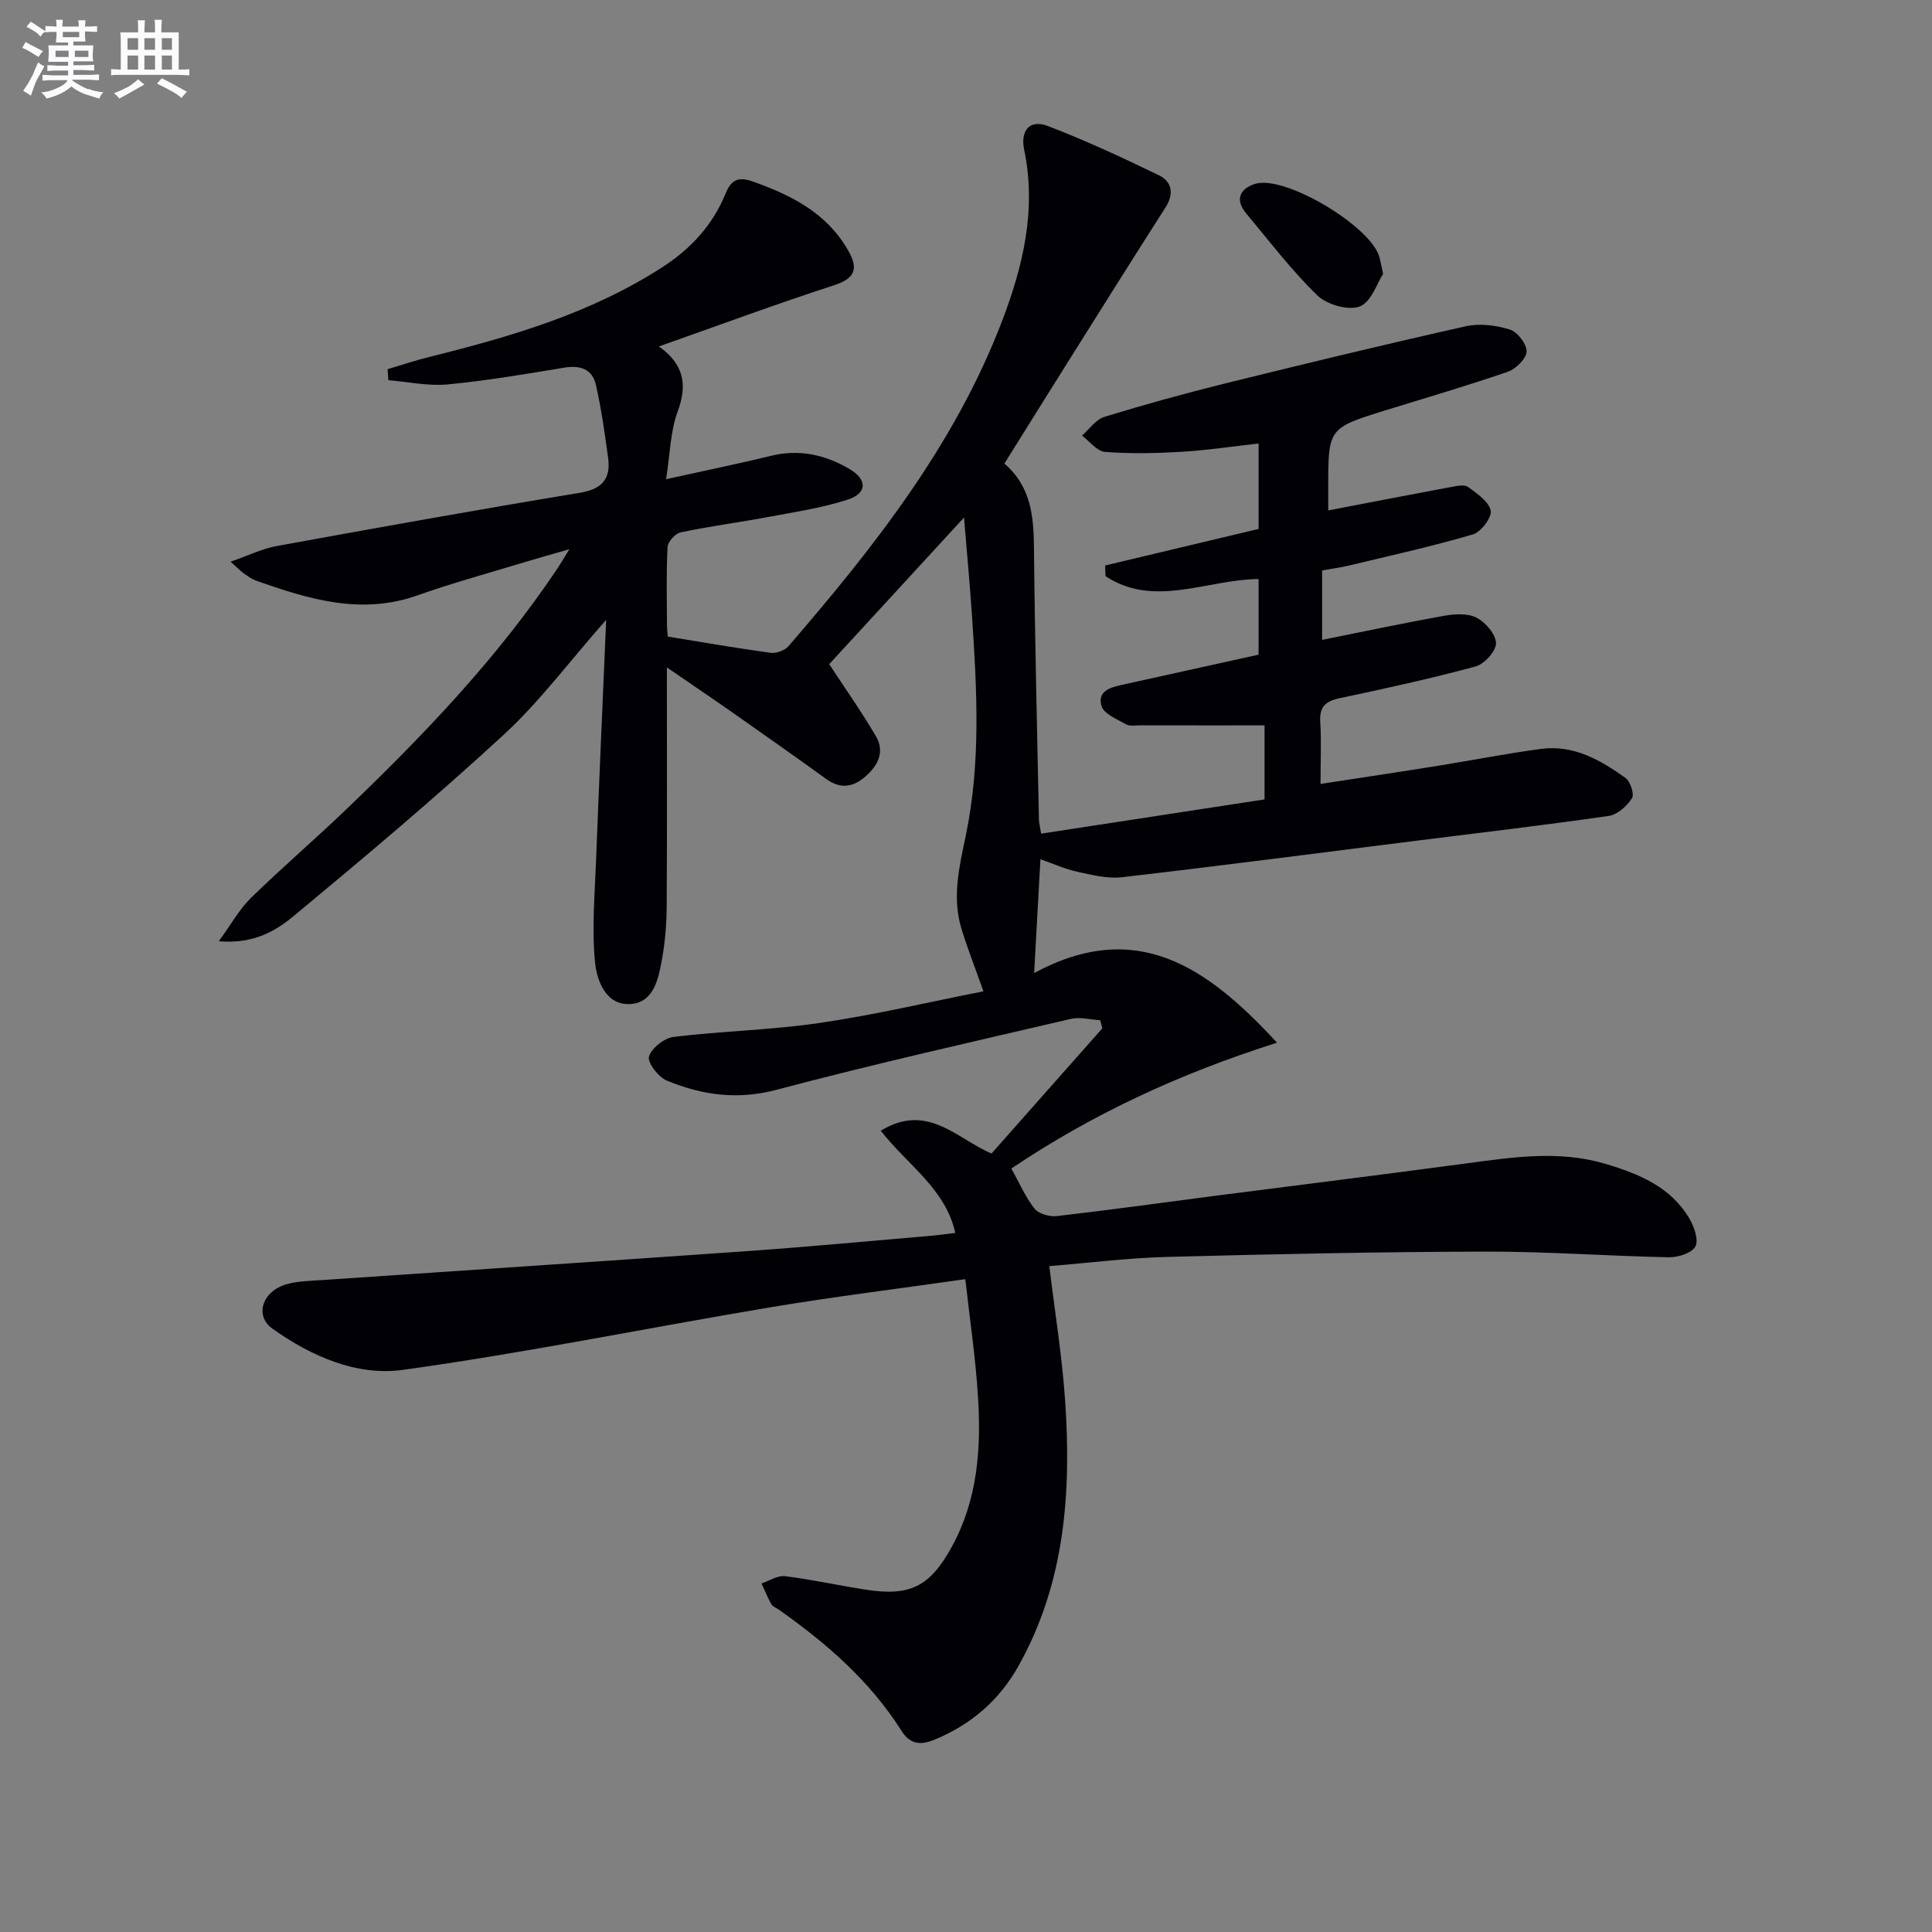 <svg enable-background="new 0 0 400 400" viewBox="0 0 400 400" xmlns="http://www.w3.org/2000/svg"><rect x="0" y="0" width="400" height="400" fill="#808080" stroke="none"/><path d="m199.86 264.84c-14.15 2.02-27.33 3.64-40.41 5.83-25.36 4.25-50.59 9.42-76.05 12.95-9.52 1.32-18.98-2.82-27-8.54-3.78-2.69-2.07-7.8 2.98-9.21 2.36-.66 4.92-.68 7.4-.85 29.36-2.01 58.72-3.93 88.08-6 12.6-.89 25.18-2.08 37.76-3.15 1.62-.14 3.23-.38 5.17-.61-2.1-9.21-9.76-13.92-15.44-21.15 9.64-5.91 15.73 1.63 22.93 4.72 7.61-8.6 15.27-17.26 22.94-25.92-.14-.56-.29-1.12-.43-1.68-2.03-.12-4.17-.72-6.06-.28-20.35 4.74-40.76 9.32-60.95 14.68-8.11 2.15-15.45 1.1-22.74-1.91-1.73-.72-4.03-3.72-3.67-4.97.52-1.76 3.16-3.83 5.09-4.07 10.06-1.22 20.25-1.42 30.26-2.89 11.27-1.65 22.4-4.28 33.89-6.55-1.78-5.04-3.36-9-4.58-13.06-1.94-6.44-.42-12.73.91-19.1 3.17-15.14 2.32-30.45 1.29-45.73-.42-6.25-1.01-12.49-1.64-20.2-10.21 11.1-19.56 21.28-27.91 30.36 3.33 5.08 6.71 9.87 9.66 14.9 1.89 3.22.47 6.07-2.19 8.38-2.58 2.23-5.17 2.6-8.08.5-6.47-4.67-12.98-9.26-19.51-13.84-4.1-2.87-8.25-5.67-13.49-9.27 0 17.57.06 33.5-.04 49.42-.02 3.63-.31 7.3-.95 10.87-.73 4.09-1.67 9.13-6.6 9.41-5.09.29-6.93-4.92-7.3-8.78-.67-6.85-.04-13.83.22-20.75.62-16.22 1.35-32.43 2.1-50.02-7.76 8.8-13.82 16.98-21.17 23.75-14.05 12.95-28.7 25.27-43.41 37.48-3.79 3.15-8.37 5.94-15.62 5.31 2.66-3.65 4.3-6.67 6.65-8.96 6.43-6.28 13.27-12.14 19.76-18.36 16.01-15.35 31.32-31.34 43.71-49.87.64-.96 1.22-1.96 2.47-3.97-3.67 1.06-6.39 1.81-9.1 2.63-7.46 2.27-15 4.32-22.34 6.92-11.69 4.14-22.56.8-33.44-3.05-.92-.33-1.75-.96-2.57-1.52-.53-.36-.97-.85-2.69-2.4 3.74-1.3 6.56-2.7 9.54-3.24 20.89-3.8 41.8-7.56 62.75-11.02 4.64-.77 6.46-2.9 5.86-7.27-.69-5.05-1.4-10.11-2.52-15.07-.74-3.27-3.24-4.12-6.57-3.57-8.02 1.33-16.05 2.7-24.13 3.47-4.03.38-8.18-.54-12.27-.88-.05-.76-.1-1.52-.16-2.28 2.89-.85 5.76-1.82 8.68-2.54 16.82-4.18 33.35-9 48.14-18.53 5.94-3.83 10.44-8.7 13.12-15.21 1.13-2.76 2.46-3.71 5.7-2.56 8.04 2.86 15.3 6.52 19.72 14.28 2.09 3.67 1.57 5.72-2.91 7.18-11.93 3.87-23.7 8.24-36.28 12.68 5.18 3.67 5.95 7.93 3.88 13.47-1.52 4.08-1.55 8.71-2.39 14.01 7.67-1.7 14.73-3.13 21.71-4.84 5.87-1.43 11.24-.22 16.26 2.73 3.71 2.18 3.69 5.02-.36 6.34-5.32 1.73-10.95 2.56-16.48 3.6-6.03 1.13-12.12 1.92-18.12 3.18-1.11.23-2.65 1.95-2.71 3.05-.28 5.32-.14 10.66-.12 15.99 0 .97.13 1.94.17 2.54 7.29 1.18 14.26 2.4 21.27 3.36 1.18.16 2.95-.48 3.72-1.38 17.67-20.46 34.37-41.62 44.18-67.21 4.38-11.42 7.2-23.18 4.61-35.59-.81-3.89 1.1-6.34 4.87-4.9 7.83 2.99 15.46 6.54 23.01 10.2 2.77 1.34 3.18 3.87 1.36 6.71-6.72 10.49-13.33 21.06-19.96 31.61-4.42 7.03-8.81 14.08-13.37 21.38 5.44 4.67 6.06 10.77 6.12 17.28.18 18.81.65 37.61 1.03 56.42.01.63.19 1.26.45 2.92 15.53-2.38 30.86-4.73 46.26-7.09 0-5.97 0-11.09 0-15.33-8.64 0-17.19.01-25.74-.01-1 0-2.18.23-2.96-.22-1.86-1.06-4.57-2.15-5.05-3.79-.96-3.26 2.15-3.91 4.64-4.46 9.21-2.05 18.43-4.07 27.88-6.16 0-5.2 0-10.29 0-15.66-10.68.1-21.65 6.06-31.69-.59-.03-.74-.06-1.47-.09-2.21 10.53-2.51 21.06-5.01 31.78-7.57 0-5.77 0-11.37 0-17.69-5.5.62-10.7 1.41-15.93 1.72-5.28.31-10.61.43-15.87.02-1.67-.13-3.19-2.2-4.77-3.38 1.53-1.32 2.85-3.32 4.62-3.86 8.24-2.54 16.57-4.84 24.94-6.91 16.6-4.1 33.23-8.13 49.92-11.86 2.88-.65 6.28-.21 9.13.69 1.57.49 3.51 3.03 3.44 4.55-.07 1.5-2.23 3.61-3.91 4.19-8.31 2.87-16.76 5.33-25.16 7.93-12 3.72-12 3.73-11.99 16.08v4.69c8.69-1.67 17.11-3.31 25.54-4.87 1.12-.21 2.66-.53 3.41.01 1.85 1.36 4.3 3.01 4.68 4.9.28 1.4-2.01 4.44-3.69 4.93-8.43 2.47-17.02 4.37-25.57 6.42-1.76.42-3.57.66-5.64 1.04v14.37c8.56-1.71 16.89-3.49 25.28-4.99 2.19-.39 4.89-.55 6.72.41 1.85.97 3.99 3.45 4 5.28.01 1.65-2.42 4.32-4.25 4.81-9.28 2.51-18.69 4.57-28.1 6.56-2.96.62-4.24 1.8-4.04 4.96.26 3.95.06 7.93.06 12.8 8.62-1.33 16.59-2.52 24.55-3.8 7.05-1.13 14.06-2.52 21.13-3.46 6.7-.89 12.27 2.29 17.44 6 1.02.73 1.9 3.39 1.37 4.2-1.04 1.62-2.99 3.41-4.78 3.67-13.15 1.9-26.34 3.45-39.53 5.1-20.42 2.57-40.83 5.23-61.28 7.6-3 .35-6.2-.47-9.23-1.13-2.54-.55-4.97-1.65-7.66-2.59-.43 7.77-.84 15.15-1.3 23.55 21.17-11.39 35.76-1.34 50.28 14.43-20.31 6.46-38.16 14.74-55 26.05 1.64 2.94 2.89 5.88 4.79 8.3.86 1.08 3.1 1.72 4.6 1.55 11.05-1.27 22.07-2.81 33.1-4.24 17.29-2.23 34.58-4.37 51.86-6.69 9.56-1.28 19.07-2.73 28.6.1 6.99 2.08 13.6 4.77 17.48 11.43.97 1.67 1.91 4.44 1.17 5.73-.79 1.37-3.6 2.23-5.51 2.19-12.64-.25-25.28-1.2-37.91-1.17-21.97.05-43.95.52-65.92 1.1-8.1.21-16.18 1.24-24.4 1.91 1.15 9.5 2.64 18.63 3.27 27.82 1.32 19.12-.04 37.91-9.73 55.09-3.95 7.01-9.77 12.03-17.33 15.14-3.07 1.27-5.15.8-6.81-1.83-6.53-10.33-15.52-18.14-25.38-25.08-.55-.38-1.29-.65-1.59-1.18-.77-1.36-1.35-2.84-2.01-4.26 1.61-.54 3.29-1.69 4.81-1.51 5.59.69 11.11 1.91 16.67 2.78 9.27 1.45 13.37-.58 17.93-8.9 5.31-9.7 6.1-20.29 5.4-31-.47-7.89-1.66-15.76-2.62-24.37z" fill="#010105"/><path d="m286.36 56.7c-1.23 1.87-2.46 5.85-4.85 6.75-2.37.9-6.8-.38-8.78-2.3-5.34-5.19-9.9-11.2-14.7-16.94-2.37-2.83-1.4-5.1 1.78-6.13 6.17-1.99 24.37 8.96 25.83 15.33.15.65.29 1.3.72 3.29z" fill="#010105"/><g fill="#fbfafc"><path d="m6.8 9.5c.6.3 1.3.7 2.1 1.1-.4.4-.7.8-.9 1.2-.7-.4-1.3-.8-1.8-1.1s-1.1-.6-1.6-.8c.2-.4.5-.8.7-1.2.4.2.8.5 1.5.8zm.9 6.9c-.3.6-.5 1.1-.7 1.7s-.4 1.1-.6 1.7c-.6-.4-1.1-.7-1.6-1 .7-1 1.2-1.8 1.5-2.4.3-.5.6-1.1.8-1.7.3-.6.5-1.2.8-1.8.3.3.8.6 1.3.8-.7 1.3-1.2 2.2-1.5 2.7zm.1-11c.4.3 1 .7 1.7 1.1-.5.2-.8.6-1.1 1.1-.5-.6-1-1-1.4-1.2s-.9-.6-1.5-.8c.2-.4.5-.7.9-1.1.5.3.9.6 1.4.9zm10.5 13c1 .4 2 .6 3.1.7-.4.4-.7.8-.8 1.3-.9-.2-1.9-.6-3-.9-1-.4-2-.9-2.8-1.6-.5.4-1.1.9-1.9 1.3s-1.9.9-3.3 1.2c-.1-.3-.5-.8-1.1-1.3 1 0 2.1-.3 3.2-.8 1.2-.5 1.9-1 2.3-1.7h-3.2c-.4 0-1 0-2 .1v-1.2c1 0 1.7.1 2 .1h3.3v-1h-2.3c-.2 0-.9 0-2 .1v-1.2c1.2 0 1.9.1 2 .1h2.3v-.8h-4.1c0-.7.1-1.2.1-1.6 0-.5 0-1.1-.1-1.8h4.1v-.6h-2.5c0-.6.1-1.1.1-1.6v-.6h-.5c-.4 0-1 0-1.8.1v-1.3c1.2 0 1.9.1 2.1.1h.2c0-.3 0-.8-.1-1.4h1.4c0 .6-.1 1-.1 1.4h3.4c0-.4 0-.8-.1-1.3h1.5c0 .4-.1.9-.1 1.3.7 0 1.5 0 2.5-.1v1.2c-1 0-1.8-.1-2.5-.1v.6c0 .3 0 .8.1 1.5h-2.5v.8h4.1c0 .7-.1 1.3-.1 1.8s0 1 .1 1.5h-4.1v.8h1.4c.8 0 1.8 0 2.9-.1v1.2c-1 0-1.9-.1-2.8-.1h-1.5v1h3.2c.3 0 1 0 2.1-.1v1.2c-1.1 0-1.8-.1-2.1-.1h-3.4l-.1.1c1.4 1 2.4 1.5 3.4 1.9zm-4.1-6.6v-1.3h-2.7v1.3zm2.2-4.1v-1.1h-3.4v1.1zm1.9 4.1v-1.3h-2.8v1.3z"/><path d="m37 6.7v2.3 5.4c1 0 1.8 0 2.2-.1v1.3c-.6 0-1.5-.1-2.5-.1h-11.9c-.7 0-1.3 0-1.8.1v-1.3c.5 0 1.1.1 2 .1v-5.2c0-1 0-1.8-.1-2.5h3.7c0-1.3 0-2.1-.1-2.5h1.5c0 .4-.1 1.3-.1 2.5h2.2c0-1.2 0-2.1-.1-2.6h1.5c0 .4-.1 1.3-.1 2.6zm-12.3 13.7c-.3-.4-.7-.8-1.1-1.1 1.1-.4 2.1-.9 2.9-1.3.8-.5 1.5-1 2.1-1.6.4.4.9.8 1.3 1.1-2.5 1.4-4.2 2.4-5.2 2.9zm3.9-10.1v-2.4h-2.2v2.4zm0 4.1v-2.9h-2.2v2.9zm3.5-4.1v-2.4h-2.2v2.4zm0 4.1v-2.9h-2.2v2.9zm.4 2.9 1-1.1c.6.3 1.4.7 2.5 1.3s2 1.1 2.7 1.5c-.4.4-.8.8-1.1 1.3-.8-.8-2.5-1.7-5.1-3zm3.1-7v-2.4h-2.1v2.4zm0 4.1v-2.9h-2.1v2.9z"/></g></svg>